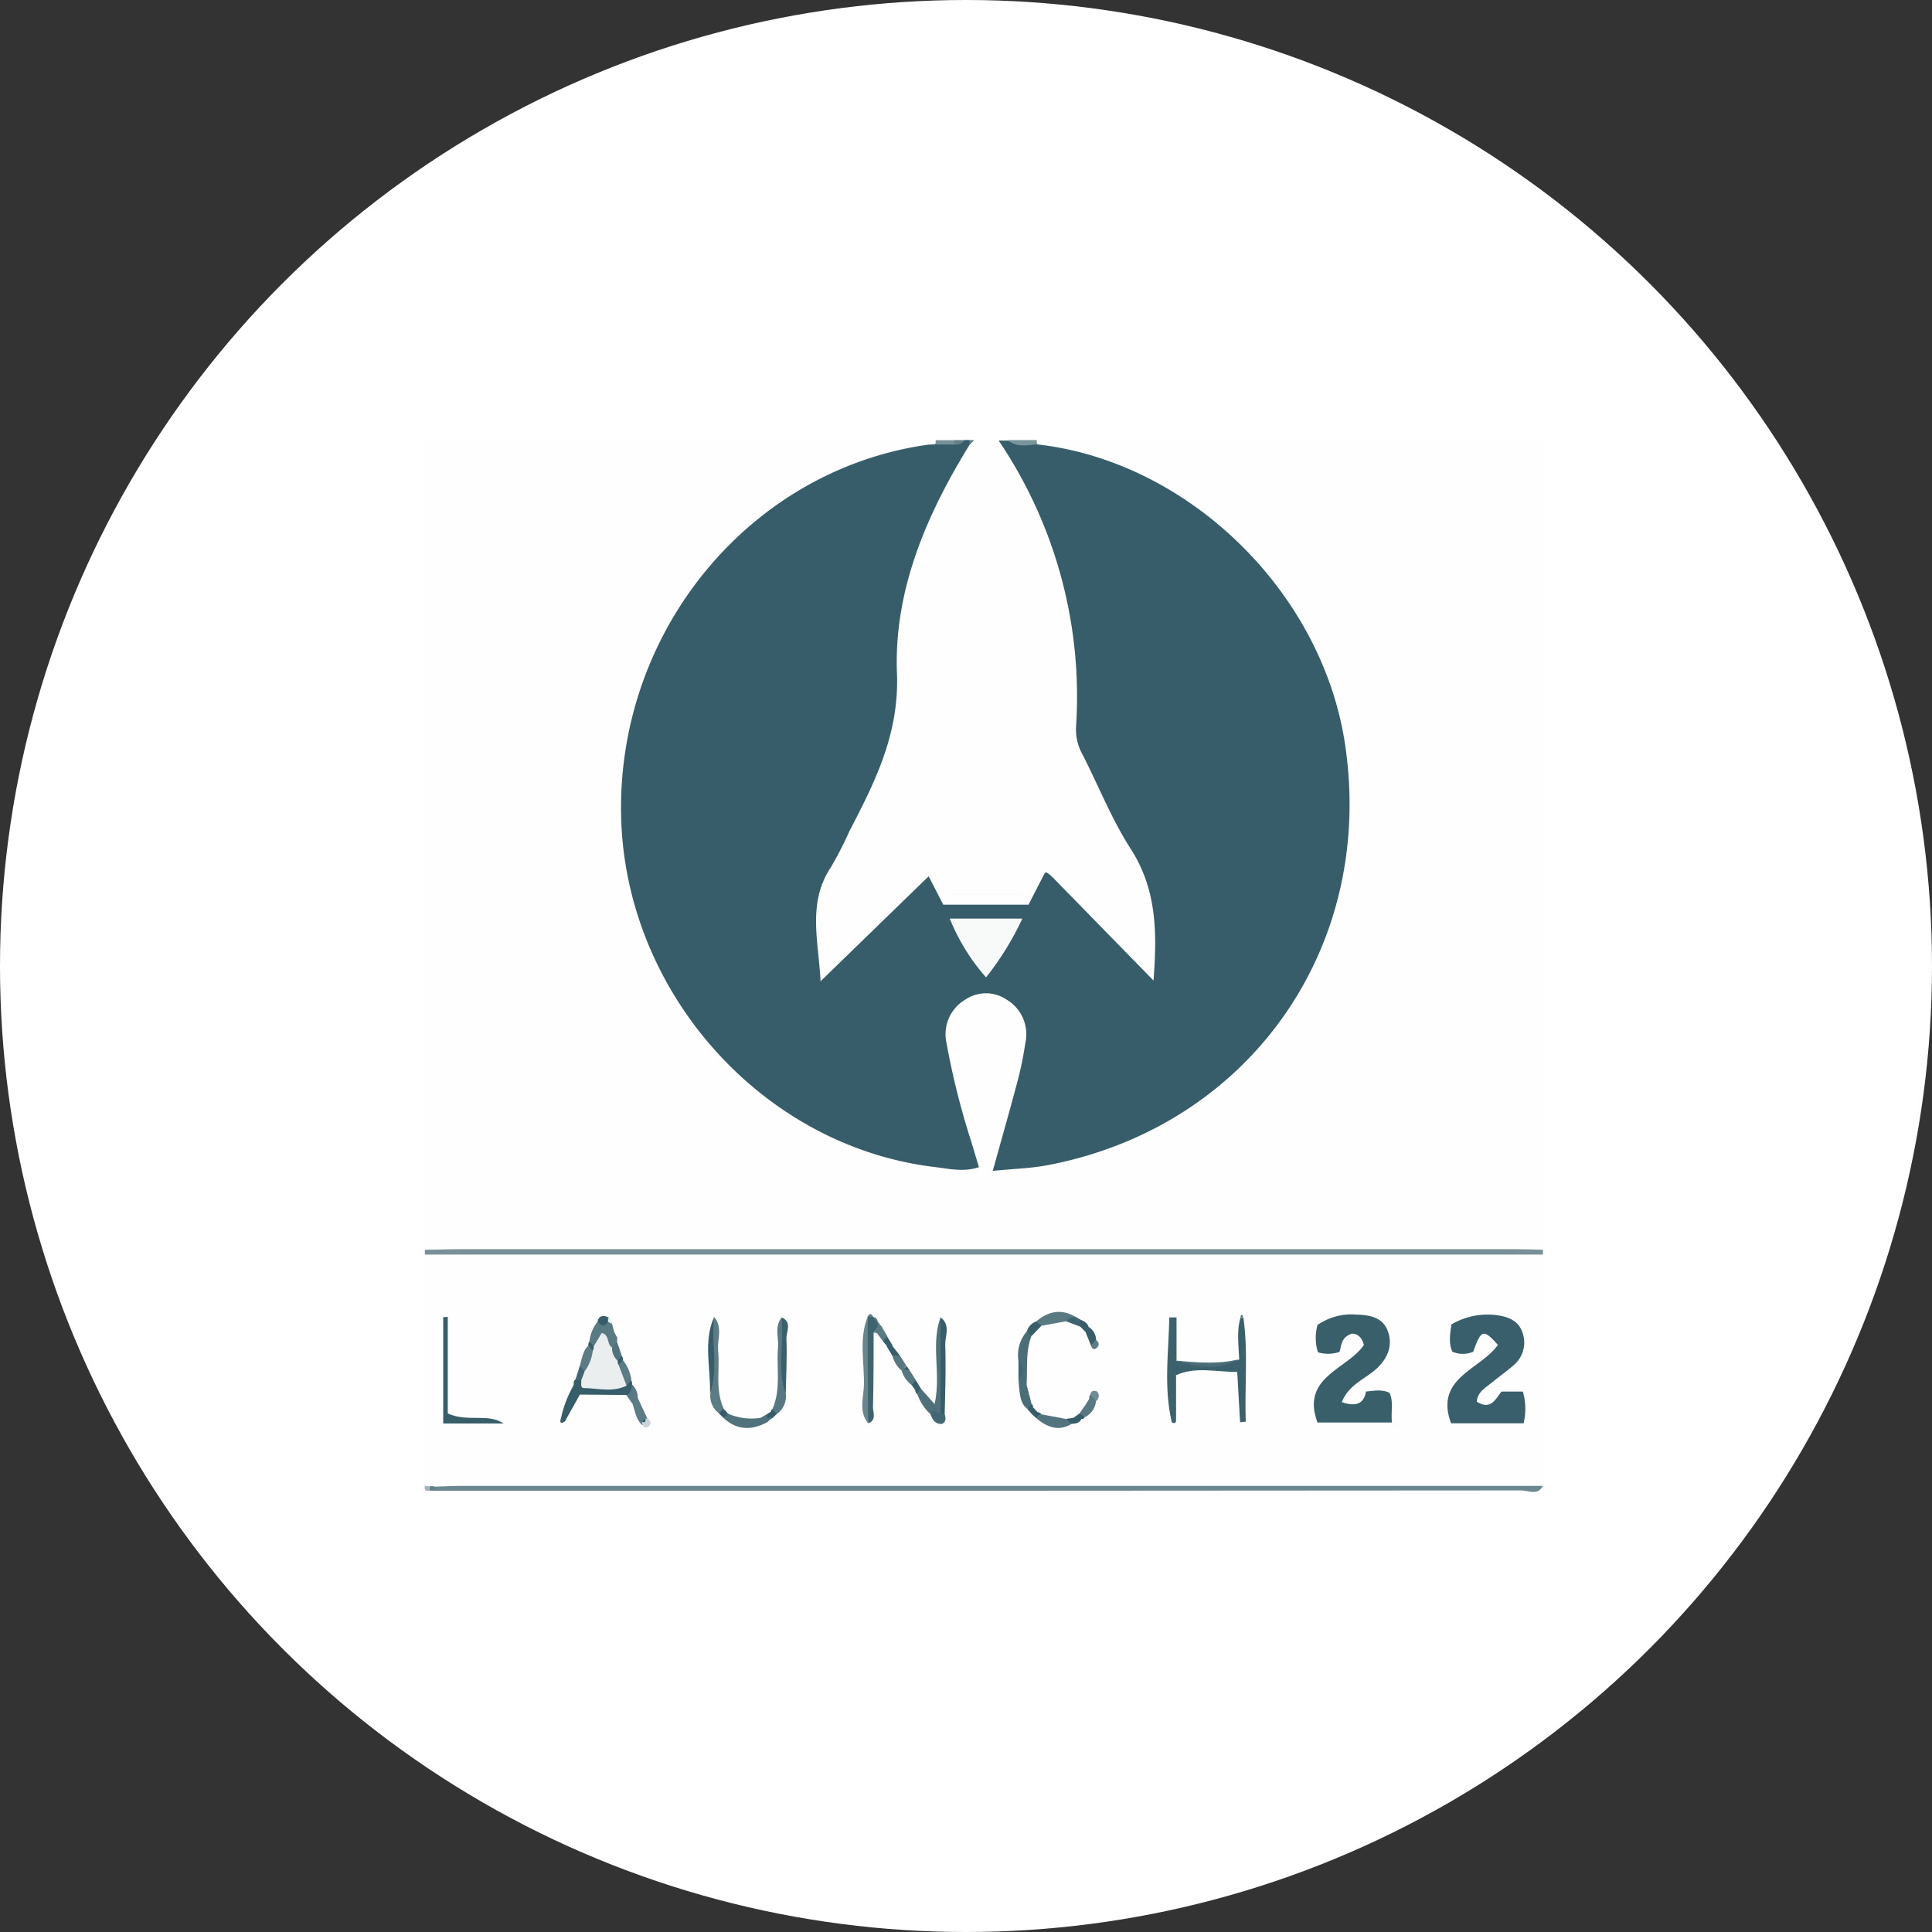 <svg xmlns="http://www.w3.org/2000/svg" viewBox="0 0 340 340"><rect x="0" y="0" width="340" height="340" fill="#333333" stroke="none"/><defs><style>.cls-1{fill:#fff;}.cls-2{fill:#fefefe;}.cls-3{fill:#365d69;}.cls-4{fill:#789199;}.cls-5{fill:#6b878f;}.cls-6{fill:#7a949b;}.cls-7{fill:#779199;}.cls-8{fill:#618089;}.cls-9{fill:#617f88;}.cls-10{fill:#a3b5ba;}.cls-11{fill:#f8f9f9;}.cls-12{fill:#395f6b;}.cls-13{fill:#385f6b;}.cls-14{fill:#385e6a;}.cls-15{fill:#3c626d;}.cls-16{fill:#3b616d;}.cls-17{fill:#50717c;}.cls-18{fill:#5c7c85;}.cls-19{fill:#577882;}.cls-20{fill:#3e646f;}.cls-21{fill:#69858e;}.cls-22{fill:#4b6d78;}.cls-23{fill:#3a606c;}.cls-24{fill:#50727c;}.cls-25{fill:#597983;}.cls-26{fill:#4a6d78;}.cls-27{fill:#52747e;}.cls-28{fill:#5c7b85;}.cls-29{fill:#587882;}.cls-30{fill:#436772;}.cls-31{fill:#587983;}.cls-32{fill:#375e69;}.cls-33{fill:#577781;}.cls-34{fill:#52737d;}.cls-35{fill:#426772;}.cls-36{fill:#5a7a84;}.cls-37{fill:#3f6470;}.cls-38{fill:#5e7d87;}.cls-39{fill:#cbd5d8;}.cls-40{fill:#6f8b93;}.cls-41{fill:#5d7d86;}.cls-42{fill:#50727d;}.cls-43{fill:#eaeeef;}.cls-44{fill:#fbfbfc;}</style></defs><title>mm-af-6</title><g id="Layer_2" data-name="Layer 2"><g id="Layer_1-2" data-name="Layer 1"><circle class="cls-1" cx="170" cy="170" r="170"/><path class="cls-2" d="M74.77,219.93V77.45h89.9a.83.83,0,0,1-.12,1.17c-2.71,1.31-5.69,1.61-8.55,2.35-23.63,6.15-45.22,31-45.48,58.47-.22,24.35,9.8,42.69,29.71,56.06,7.18,4.82,15.34,7.09,23.71,8.69a9.49,9.49,0,0,0,5.77-.27c1-1.34.13-2.51-.2-3.68-1.43-5-2.7-10.1-3.83-15.2-.88-3.91.11-7.44,3.41-9.79a7.29,7.29,0,0,1,8.76,0c3.41,2.33,4.28,5.67,3.53,9.68-1.18,6.38-3.23,12.54-4.84,19.11a16,16,0,0,0,6.89,0,63.11,63.11,0,0,0,3.55-124,11.4,11.4,0,0,1-4.39-1.46.84.84,0,0,1-.11-1.18h89V219.93c-1.52,1.37-3.41,1.19-5.23,1.19q-93.15,0-186.3,0C78.18,221.12,76.29,221.3,74.77,219.93Z"/><path class="cls-3" d="M182.58,78.21c26.55,3,50.08,25.88,54.12,52.74,5.39,35.82-16.88,67.37-52.38,74.11-3,.57-6.11.63-9.61,1,1.6-5.77,3.1-11,4.49-16.28a62.77,62.77,0,0,0,1.24-6.22,7.08,7.08,0,0,0-3.32-7.66,6.48,6.48,0,0,0-7.22,0,7.07,7.07,0,0,0-3.33,7.66,134.41,134.41,0,0,0,4.32,17.23c.44,1.48.89,2.95,1.39,4.61-2.65.9-5.17.3-7.6,0-30.53-3.55-54.86-30.89-55.38-62.13-.54-32.33,22.57-60.35,53.57-64.95.56-.09,1.13-.09,1.69-.13.93-.58,2-.22,2.95-.32.76-.07,1.6.22,2.25-.44h.85a1.94,1.94,0,0,1,.5,1.19c-1.78,5.06-4.89,9.48-6.81,14.51-4.11,10.81-6.54,21.84-5.47,33.47a11.2,11.2,0,0,1-1.49,6.09c-3,6.07-5.75,12.29-9.17,18.12-3.58,6.08-4.13,12.43-3.3,19.66,6.36-5.66,11.7-12,17.67-17.21,2.84.76,3.08,3.34,5,5,3.83.78,8,.26,11.77.25,2.07-1.46,2.31-3.82,4.83-5,6.42,4.33,11.1,11,17.47,16.31.3-6.64.79-13-3-18.79-1.24-1.87-1.93-4.1-3.1-6-5.53-9-7.74-18.56-7.6-29.31.15-11.38-4.22-22.07-9.69-32.11-1-1.92-2.88-3.56-2.48-6.08h1.7C179,78.52,181,77.32,182.58,78.21Z"/><path class="cls-2" d="M271.53,220.78v40.7c-1.62.81-3.34.39-5,.39q-94.3,0-188.58,0H76.31a2.35,2.35,0,0,1-1.54-.41v-40.7c1.33-.75,2.77-.4,4.15-.4q94.23,0,188.46,0C268.76,220.38,270.2,220,271.53,220.78Z"/><path class="cls-2" d="M175.69,77.45A80.42,80.42,0,0,1,189.36,128a9,9,0,0,0,1.17,4.83c2.82,5.53,5.13,11.39,8.47,16.58,4.61,7.16,4.63,14.8,4,23.15l-18.91-19.35c-1.26,2.43-2.14,4.14-3.08,6H166l-2.57-5L144.4,172.69c-.31-6.9-2.38-13.75,1.81-20.05a65.37,65.37,0,0,0,3.29-6.4c4.52-8.71,8.76-17.09,8.35-27.74-.57-14.56,5.16-27.85,12.76-40.2a8.43,8.43,0,0,1,.84-.85Z"/><path class="cls-4" d="M271.53,220.78H74.77v-.85c2.12,0,4.23-.1,6.35-.1q92.67,0,185.33,0c1.69,0,3.39.06,5.08.1Z"/><path class="cls-5" d="M76.46,261.63c1.69-.05,3.38-.14,5.07-.14h190c-.94,1.78-2.57.8-3.81.8q-95.63.09-191.25.05c-.27-.15-.36-.31-.28-.46S76.37,261.63,76.46,261.63Z"/><path class="cls-6" d="M182.58,78.21c-1.78.09-3.62.62-5.19-.76h5.09A1,1,0,0,0,182.58,78.21Z"/><path class="cls-7" d="M168,78.23l-3.47,0a1,1,0,0,0,.11-.76h3.39c.29.19.37.36.27.53S168.13,78.23,168,78.23Z"/><path class="cls-8" d="M168,78.23q0-.39,0-.78h1.7A1.56,1.56,0,0,1,168,78.23Z"/><path class="cls-9" d="M76.46,261.63c0,.23,0,.47,0,.7h-.85c-.22-.18-.29-.36-.2-.52s.18-.23.26-.23A1.05,1.05,0,0,1,76.46,261.63Z"/><path class="cls-10" d="M75.68,261.58a3.17,3.17,0,0,0-.06.75c-.73.17-1-.12-.85-.85Z"/><path class="cls-8" d="M171.45,77.45l-.84.85v-.85Z"/><path class="cls-11" d="M167.14,161.66h12.78A51.89,51.89,0,0,1,173.53,172,35.87,35.87,0,0,1,167.14,161.66Z"/><path class="cls-12" d="M236.13,246.75c2.31.8,3.88.43,4.26-1.86,1.58-.17,2.82-.4,4.14.22.74,1.57.22,3.24.43,5.23h-13.1c-3-8,5.26-9.37,8.16-13.64-.42-1.63-1.34-2-2.11-2-2,.67-1.81,2.17-2.18,3.21a6.26,6.26,0,0,1-3.8.07,8.72,8.72,0,0,1-.08-4.8,10.49,10.49,0,0,1,6.76-1.84c2.26.08,4.7.36,5.63,2.93s-.06,4.91-2.18,6.76C240.09,242.75,237.37,243.7,236.13,246.75Z"/><path class="cls-13" d="M255.42,233.08a12.57,12.57,0,0,1,7.93-1.64c2.07.28,3.9.95,4.6,3.12a5.2,5.2,0,0,1-1.64,5.75c-1.15,1-2.43,1.91-3.63,2.89s-2.63,1.7-2.8,3.46c2.5,1.64,3.39-.61,4.37-1.77H268a11,11,0,0,1,.13,5.59H255.37c-3-8,5.2-9.45,8.24-13.8-2.57-2.85-2.95-2.73-4.35,1.21a4.78,4.78,0,0,1-3.66,0C254.91,236.39,255.18,234.87,255.42,233.08Z"/><path class="cls-14" d="M88.62,250.51H78V231.8l.8-.05v17C82.35,250.34,85.86,248.64,88.62,250.51Z"/><path class="cls-15" d="M206.24,250.38c-1.48-6.19-.57-12.36-.47-18.54l1.28,0v7.64c.28.85-.56,1.66-.08,2.51l0,7.67A3.88,3.88,0,0,1,206.24,250.38Z"/><path class="cls-16" d="M207,242c-1-.87-1-1.7.08-2.51h0c3.67.59,7.33.95,11-.23-.09-2.47-.49-5,.23-7.39h.51c.86,6.11.19,12.22.41,18.33l-1,.08c-.17-2.86-.33-5.71-.5-8.85C214,241.47,210.44,240.44,207,242Z"/><path class="cls-17" d="M162.17,244.5l2.3,2.59c1.19-5.27-.71-10.41,1.05-15.26.89,5.15.18,10.34.41,15.5a2.15,2.15,0,0,1-.32,1.44c-.59.42-1.23.12-1.85.12a9,9,0,0,1-2.34-3.56,4.08,4.08,0,0,0,.35-.73Z"/><path class="cls-18" d="M125.67,231.77c1.58,1.8.52,3.95.71,5.92.32,3.41-.55,6.93,1,10.24a1.47,1.47,0,0,1-.82.82A3.89,3.89,0,0,1,125,245.3C125.85,240.83,124.56,236.24,125.67,231.77Z"/><path class="cls-19" d="M135.92,248c1.57-3.52.69-7.25,1-10.88.14-1.75-.66-3.63.64-5.25,1.1,4.46-.25,9.05.74,13.51a3.82,3.82,0,0,1-1.58,3.46A1.68,1.68,0,0,1,135.92,248Z"/><path class="cls-20" d="M153.74,234.54c0,4.36,0,8.71-.11,13.06,0,1,.68,2.31-.85,2.89a99.85,99.85,0,0,1-.08-18.78h0a.92.92,0,0,1,1,.06h0a11.28,11.28,0,0,0,.8.89v0l.32.36c0,.16,0,.32-.08.48C154.46,233.92,154,234.1,153.74,234.54Z"/><path class="cls-21" d="M152.7,231.71q0,9.39.08,18.78c-1.71-2.09-.79-4.56-.74-6.8C152.12,239.7,151.13,235.62,152.7,231.71Z"/><path class="cls-3" d="M165.52,248.76V231.83c1.82,1.36.78,3.27.83,4.89.12,4,0,8-.1,12A.43.43,0,0,1,165.52,248.76Z"/><path class="cls-22" d="M181.5,235.16c-1.05,2.77-.64,5.68-.84,8.53-.25.56-.6.94-1.29.78l-.14-1.69a4.23,4.23,0,0,0,0-3.31,6.41,6.41,0,0,1,1.51-5.21C181.26,234.33,181.32,234.8,181.5,235.16Z"/><path class="cls-23" d="M138.28,245.33c-1.58-4.43-.21-9-.74-13.51,1.93.86.81,2.54.86,3.78C138.53,238.84,138.34,242.09,138.28,245.33Z"/><path class="cls-24" d="M128.15,248.79a10.32,10.32,0,0,0,5.73.72,1.68,1.68,0,0,1,1.08-.12l.33.44-.3.47c-2.7,1.43-5.26,1.44-7.62-.73l.12-.38.28-.28Z"/><path class="cls-3" d="M110.23,245.49l-8.23-.07c-1.61.09-1.47-.76-1-1.8a.77.77,0,0,1,.16-.78,1.11,1.11,0,0,1,1.07-.16,10.11,10.11,0,0,0,7.2.37,1.84,1.84,0,0,1,1.63-.16.94.94,0,0,1,.16.73C111.82,244.74,111.77,245.54,110.23,245.49Z"/><path class="cls-3" d="M125.67,231.77c-.52,4.5.8,9.09-.72,13.53C125.1,240.79,123.71,236.19,125.67,231.77Z"/><path class="cls-25" d="M107.71,233l.38,1.38a6.43,6.43,0,0,0,.54,1,4.37,4.37,0,0,1-.06.72c-.26.49-.41,1.08-1.14,1.06a2.41,2.41,0,0,0-2.56,0c-.67,0-.92-.53-1.15-1a6.72,6.72,0,0,1,1.47-3.6,3.53,3.53,0,0,0,1.88-.07A.66.66,0,0,1,107.71,233Z"/><path class="cls-25" d="M182.33,232.56c2.16-1.83,4.47-2.3,7-.79-.38.68-1.24.28-1.72.75l-4.35.8C182.87,233.17,182.41,233.1,182.33,232.56Z"/><path class="cls-26" d="M218,239.21c-3.62,2-7.29,1.49-11,.23C210.74,239.81,214.4,240.12,218,239.21Z"/><path class="cls-3" d="M101.05,243.62a1.79,1.79,0,0,0,1,1.8l-2.67,4.79a1.25,1.25,0,0,1-.66-.58A19.52,19.52,0,0,1,101.05,243.62Z"/><path class="cls-27" d="M188.59,250.58c-2.29,1.38-4.27.59-6.13-.92l.1-.4a5.49,5.49,0,0,0,.73-.36l4.31.81C187.94,250,188.47,250.05,188.59,250.58Z"/><path class="cls-28" d="M102.05,240.32c.37-1.23.51-2.56,1.49-3.53a2.53,2.53,0,0,1,1.21,1.14c0,1.39-.15,2.68-1.54,3.43C102.47,241.41,102.31,240.81,102.05,240.32Z"/><path class="cls-18" d="M111.11,242.89l-.89,1c-1.84-.44-1.76-1.94-1.86-3.35a1.68,1.68,0,0,1,1.26-1.19A7.09,7.09,0,0,1,111.11,242.89Z"/><path class="cls-26" d="M179.37,244.47l1.29-.78.89,3.4a1.75,1.75,0,0,1-.77.84C179.63,247.05,179.55,245.74,179.37,244.47Z"/><path class="cls-29" d="M192.88,246.56a3.56,3.56,0,0,1-2,2.86,1.34,1.34,0,0,1-.88-.71l1.14-1.65c.16-.36.48-.63.56-1a.74.74,0,0,1,.17-.62C192.82,245.27,193.13,245.67,192.88,246.56Z"/><path class="cls-18" d="M112.23,246l1.72,3.69-.12.35a1.43,1.43,0,0,1-.48.58l-.33.18c-1.09-1-1.25-2.41-1.69-3.71C111.57,246.63,111.64,246.09,112.23,246Z"/><path class="cls-30" d="M165.52,248.76h.73c.12.67.38,1.37-.44,1.82-1.22.09-1.71-.7-2.05-1.68C164.27,247.8,164.92,248.66,165.52,248.76Z"/><path class="cls-31" d="M112.23,246l-.9,1.09-1.1-1.56c.8-.37.92-1.12,1-1.87A3.07,3.07,0,0,1,112.23,246Z"/><path class="cls-32" d="M182.33,232.56l.93.76-1.76,1.84-.76-.9A2.53,2.53,0,0,1,182.33,232.56Z"/><path class="cls-3" d="M192,236.81l-1-2.48c-.45-.77,0-.87.62-.79a2.73,2.73,0,0,1,1.27,2.26C193.11,236.59,192.86,237,192,236.81Z"/><path class="cls-33" d="M160.4,243.72a5,5,0,0,1-1.73-2.53l.35-.39a1.78,1.78,0,0,1,1,.26l1.15,1.81A1.4,1.4,0,0,1,160.4,243.72Z"/><path class="cls-34" d="M107.71,237.14l.86-1.07.86,2.55c-.26.54-.54,1.06-1.26,1A1.57,1.57,0,0,1,107.71,237.14Z"/><path class="cls-33" d="M158.67,241.19a5,5,0,0,1-1.63-2.61l.63-.5.68.44,1.13,1.8a2.47,2.47,0,0,1-.53.63Z"/><path class="cls-35" d="M102.05,240.32l.82,1c.45.79.3,1.34-.62,1.61l-1-.07Z"/><path class="cls-35" d="M179.23,239.47a2.2,2.2,0,0,1,0,3.31Z"/><path class="cls-3" d="M158.35,238.52l-1.31.06-1-1.64a.6.6,0,0,1,1-.07Z"/><path class="cls-3" d="M107,232.62c-.69,1-1.28.74-1.83-.14.3-1,1-1,1.83-.69a.51.51,0,0,1,.2.56C107.15,232.53,107.08,232.62,107,232.62Z"/><path class="cls-36" d="M155.36,236l-1-1.35a.91.91,0,0,1,.11-1.18h0a.41.41,0,0,1,.7,0l1,1.72A1.42,1.42,0,0,1,155.36,236Z"/><path class="cls-37" d="M187.61,232.52c.4-.65,1.09-.64,1.72-.75l.89.5.38.64-.48.57Z"/><path class="cls-3" d="M188.59,250.58l-1-.87,1.35-.21a1,1,0,0,1,1.37.2C190,250.44,189.3,250.53,188.59,250.58Z"/><path class="cls-38" d="M192,236.81l.85-1c.53.34.68.85.26,1.3S192.2,237.56,192,236.81Z"/><path class="cls-39" d="M114,249.65c.46.33.67.77.28,1.23a.69.69,0,0,1-1.21-.12,2.22,2.22,0,0,1-.07-.57.8.8,0,0,0,.63-.58Z"/><path class="cls-3" d="M155.36,236l.77-.79,1,1.65-1,.07Z"/><path class="cls-3" d="M160.4,243.72l.75-.85,1,1.63-.31.08a.51.51,0,0,1-.8,0Z"/><path class="cls-3" d="M190.12,233.48l.1-1.21c.6.27,1.17.56,1.36,1.27l-.62.79Z"/><path class="cls-3" d="M126.51,248.75l.82-.82.82.86-.28.14-.37.37-.13.27Z"/><path class="cls-40" d="M192.88,246.56l-1-1.16c.16-.66.59-.74,1.17-.53A1.11,1.11,0,0,1,192.88,246.56Z"/><path class="cls-3" d="M190.32,249.7l-1.37-.2,1.06-.79.88.71A.48.48,0,0,1,190.32,249.7Z"/><path class="cls-3" d="M182.46,249.66l-.87-.79-.33-.68.51-.57.81.89a.53.53,0,0,1,.15.56c-.07.17-.14.26-.2.26Z"/><path class="cls-3" d="M135.92,248l.78.84-.87.82-.37-.31a2.3,2.3,0,0,1,.25-.92A.32.32,0,0,1,135.92,248Z"/><path class="cls-3" d="M181.77,247.62l-.18,1.25-.81-.94.77-.84A.43.43,0,0,1,181.77,247.62Z"/><path class="cls-3" d="M108.67,239.48l.76-.86a.93.93,0,0,1,.19.7l-.78.92c-.25-.12-.35-.28-.32-.46S108.61,239.48,108.67,239.48Z"/><path class="cls-3" d="M104.32,237.7l-.78-.91a1,1,0,0,1,.18-.71l.77.86A.46.46,0,0,1,104.32,237.7Z"/><path class="cls-41" d="M153.67,231.78l-1-.05C153.07,231,153.39,231.2,153.67,231.78Z"/><path class="cls-16" d="M206.24,250.38l.71-.75C207,250.16,207,250.59,206.24,250.38Z"/><path class="cls-42" d="M135,250.3c0-.24,0-.49,0-.73a.54.54,0,0,1,.72-.25l.07.29Z"/><path class="cls-3" d="M98.67,249.63l.66.58C98.55,250.66,98.55,250.2,98.67,249.63Z"/><path class="cls-3" d="M159,241l.53-.63.52.74Z"/><path class="cls-26" d="M218.78,231.82l-.25,0-.26,0Q218.52,231,218.78,231.82Z"/><path class="cls-3" d="M182.53,249.33a4.52,4.52,0,0,1,.05-.82,1,1,0,0,1,.71.39Z"/><path class="cls-3" d="M135.76,249.32a1.68,1.68,0,0,1-.72.25h0c-.21-.16-.28-.32-.21-.49s.14-.24.2-.24l.71-.47Z"/><path class="cls-42" d="M135,248.85c0,.24,0,.49,0,.73l-1.13-.07Z"/><path class="cls-43" d="M108.63,235.35l-.54-1Z"/><path class="cls-41" d="M154.47,233.48l-.11,1.18a1,1,0,0,0-.62-.12Z"/><path class="cls-43" d="M107,232.62c0-.28,0-.55,0-.83l.69,1.18A4.47,4.47,0,0,1,107,232.62Z"/><path class="cls-41" d="M155.17,233.5l-.7,0a3.57,3.57,0,0,1,0-.8Z"/><path class="cls-3" d="M161.06,244.6a5.38,5.38,0,0,1,.8,0l-.44.75A.94.94,0,0,1,161.06,244.6Z"/><path class="cls-40" d="M191.71,246l-.56,1Z"/><path class="cls-41" d="M154.46,232.66l-.8-.89A.83.83,0,0,1,154.46,232.66Z"/><path class="cls-44" d="M167.45,157.17h12.88l0,.46H167.29Z"/><path class="cls-3" d="M127.5,249.3a.42.42,0,0,1,.37-.37l0,.32Z"/><path class="cls-43" d="M104.32,237.7a1.35,1.35,0,0,0,.17-.76l1.41-2.37c1.4.34.85,2,1.81,2.57a3,3,0,0,0,1,2.34,1.19,1.19,0,0,0,.17.76l1.38,3.62c-2.42,1.19-5,.46-7.44.42-.77,0-.47-.86-.53-1.37l.62-1.61A7.64,7.64,0,0,0,104.32,237.7Z"/><path class="cls-3" d="M113.58,249.61c.07.5,0,.85-.63.58Z"/></g></g></svg>